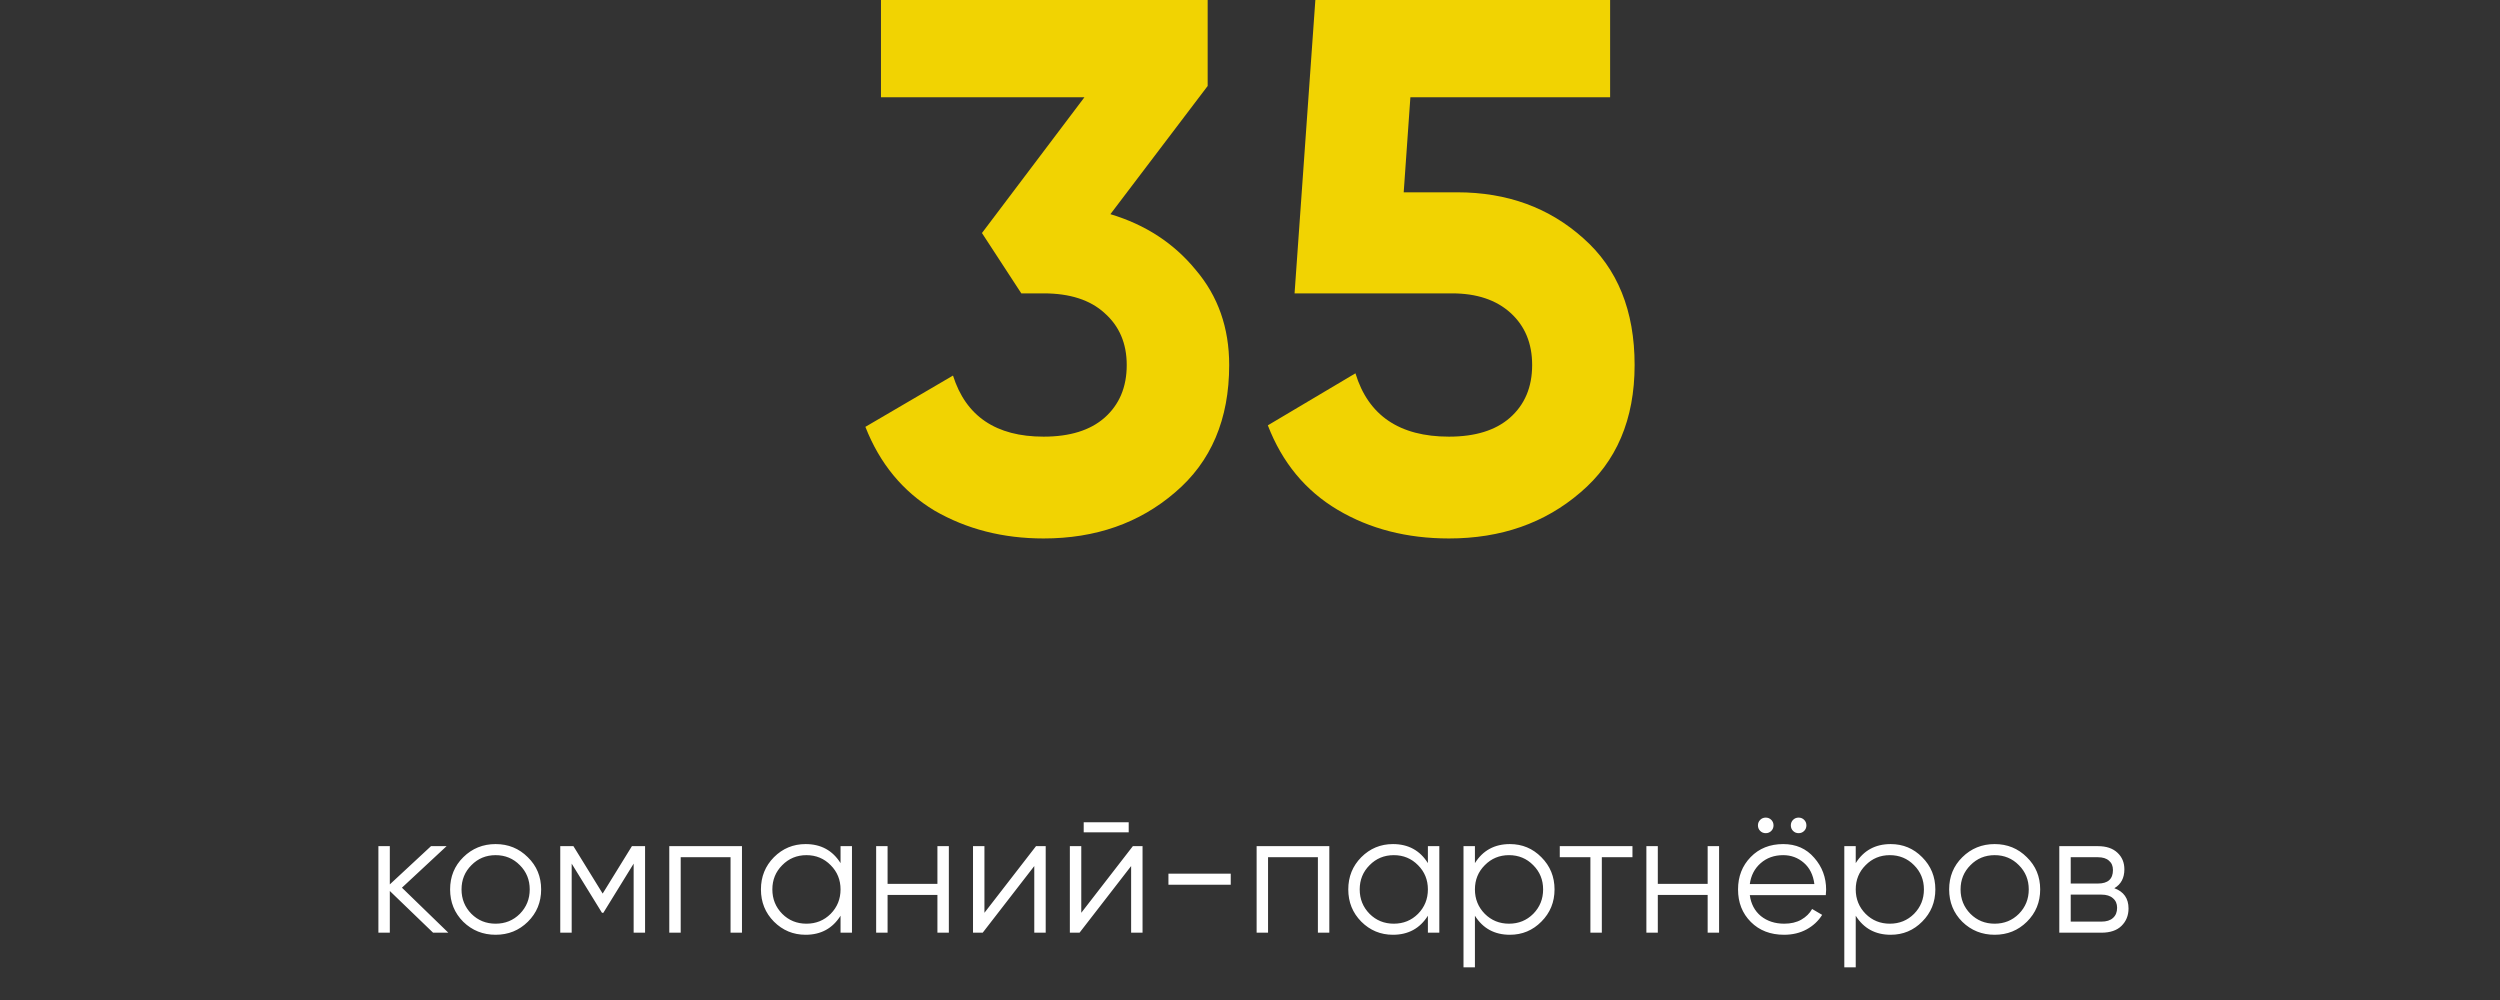 <?xml version="1.0" encoding="UTF-8"?> <svg xmlns="http://www.w3.org/2000/svg" width="260" height="104" viewBox="0 0 260 104" fill="none"><rect x="0" y="0" width="260" height="104" fill="#333333" stroke="none"/> <path d="M46.625 97H45.041L40.541 92.662V97H39.353V88H40.541V91.978L44.825 88H46.445L41.801 92.32L46.625 97ZM54.893 95.866C53.981 96.766 52.865 97.216 51.545 97.216C50.225 97.216 49.103 96.766 48.179 95.866C47.267 94.954 46.811 93.832 46.811 92.5C46.811 91.168 47.267 90.052 48.179 89.152C49.103 88.24 50.225 87.784 51.545 87.784C52.865 87.784 53.981 88.24 54.893 89.152C55.817 90.052 56.279 91.168 56.279 92.5C56.279 93.832 55.817 94.954 54.893 95.866ZM49.025 95.038C49.709 95.722 50.549 96.064 51.545 96.064C52.541 96.064 53.381 95.722 54.065 95.038C54.749 94.342 55.091 93.496 55.091 92.5C55.091 91.504 54.749 90.664 54.065 89.98C53.381 89.284 52.541 88.936 51.545 88.936C50.549 88.936 49.709 89.284 49.025 89.98C48.341 90.664 47.999 91.504 47.999 92.5C47.999 93.496 48.341 94.342 49.025 95.038ZM67.087 88V97H65.899V89.818L62.749 94.93H62.605L59.455 89.818V97H58.267V88H59.635L62.677 92.932L65.719 88H67.087ZM77.165 88V97H75.977V89.152H70.793V97H69.605V88H77.165ZM87.417 88H88.605V97H87.417V95.236C86.589 96.556 85.377 97.216 83.781 97.216C82.497 97.216 81.399 96.76 80.487 95.848C79.587 94.936 79.137 93.82 79.137 92.5C79.137 91.18 79.587 90.064 80.487 89.152C81.399 88.24 82.497 87.784 83.781 87.784C85.377 87.784 86.589 88.444 87.417 89.764V88ZM81.351 95.038C82.035 95.722 82.875 96.064 83.871 96.064C84.867 96.064 85.707 95.722 86.391 95.038C87.075 94.342 87.417 93.496 87.417 92.5C87.417 91.504 87.075 90.664 86.391 89.98C85.707 89.284 84.867 88.936 83.871 88.936C82.875 88.936 82.035 89.284 81.351 89.98C80.667 90.664 80.325 91.504 80.325 92.5C80.325 93.496 80.667 94.342 81.351 95.038ZM97.492 88H98.68V97H97.492V93.076H92.308V97H91.12V88H92.308V91.924H97.492V88ZM107.745 88H108.753V97H107.565V90.07L102.201 97H101.193V88H102.381V94.93L107.745 88ZM112.705 86.56V85.516H117.385V86.56H112.705ZM117.817 88H118.825V97H117.637V90.07L112.273 97H111.265V88H112.453V94.93L117.817 88ZM121.517 92.014V90.862H127.997V92.014H121.517ZM138.249 88V97H137.061V89.152H131.877V97H130.689V88H138.249ZM148.501 88H149.689V97H148.501V95.236C147.673 96.556 146.461 97.216 144.865 97.216C143.581 97.216 142.483 96.76 141.571 95.848C140.671 94.936 140.221 93.82 140.221 92.5C140.221 91.18 140.671 90.064 141.571 89.152C142.483 88.24 143.581 87.784 144.865 87.784C146.461 87.784 147.673 88.444 148.501 89.764V88ZM142.435 95.038C143.119 95.722 143.959 96.064 144.955 96.064C145.951 96.064 146.791 95.722 147.475 95.038C148.159 94.342 148.501 93.496 148.501 92.5C148.501 91.504 148.159 90.664 147.475 89.98C146.791 89.284 145.951 88.936 144.955 88.936C143.959 88.936 143.119 89.284 142.435 89.98C141.751 90.664 141.409 91.504 141.409 92.5C141.409 93.496 141.751 94.342 142.435 95.038ZM157.028 87.784C158.312 87.784 159.404 88.24 160.304 89.152C161.216 90.064 161.672 91.18 161.672 92.5C161.672 93.82 161.216 94.936 160.304 95.848C159.404 96.76 158.312 97.216 157.028 97.216C155.432 97.216 154.22 96.556 153.392 95.236V100.6H152.204V88H153.392V89.764C154.22 88.444 155.432 87.784 157.028 87.784ZM154.418 95.038C155.102 95.722 155.942 96.064 156.938 96.064C157.934 96.064 158.774 95.722 159.458 95.038C160.142 94.342 160.484 93.496 160.484 92.5C160.484 91.504 160.142 90.664 159.458 89.98C158.774 89.284 157.934 88.936 156.938 88.936C155.942 88.936 155.102 89.284 154.418 89.98C153.734 90.664 153.392 91.504 153.392 92.5C153.392 93.496 153.734 94.342 154.418 95.038ZM169.776 88V89.152H166.59V97H165.402V89.152H162.216V88H169.776ZM177.596 88H178.784V97H177.596V93.076H172.412V97H171.224V88H172.412V91.924H177.596V88ZM184.212 86.416C184.056 86.572 183.864 86.65 183.636 86.65C183.408 86.65 183.216 86.572 183.06 86.416C182.904 86.26 182.826 86.068 182.826 85.84C182.826 85.612 182.904 85.42 183.06 85.264C183.216 85.108 183.408 85.03 183.636 85.03C183.864 85.03 184.056 85.108 184.212 85.264C184.368 85.42 184.446 85.612 184.446 85.84C184.446 86.068 184.368 86.26 184.212 86.416ZM187.632 86.416C187.476 86.572 187.284 86.65 187.056 86.65C186.828 86.65 186.636 86.572 186.48 86.416C186.324 86.26 186.246 86.068 186.246 85.84C186.246 85.612 186.324 85.42 186.48 85.264C186.636 85.108 186.828 85.03 187.056 85.03C187.284 85.03 187.476 85.108 187.632 85.264C187.788 85.42 187.866 85.612 187.866 85.84C187.866 86.068 187.788 86.26 187.632 86.416ZM185.454 87.784C186.786 87.784 187.86 88.258 188.676 89.206C189.504 90.142 189.918 91.252 189.918 92.536C189.918 92.668 189.906 92.854 189.882 93.094H181.98C182.1 94.006 182.484 94.732 183.132 95.272C183.792 95.8 184.602 96.064 185.562 96.064C186.246 96.064 186.834 95.926 187.326 95.65C187.83 95.362 188.208 94.99 188.46 94.534L189.504 95.146C189.108 95.782 188.568 96.286 187.884 96.658C187.2 97.03 186.42 97.216 185.544 97.216C184.128 97.216 182.976 96.772 182.088 95.884C181.2 94.996 180.756 93.868 180.756 92.5C180.756 91.156 181.194 90.034 182.07 89.134C182.946 88.234 184.074 87.784 185.454 87.784ZM185.454 88.936C184.518 88.936 183.732 89.218 183.096 89.782C182.472 90.334 182.1 91.054 181.98 91.942H188.694C188.574 90.994 188.208 90.256 187.596 89.728C186.984 89.2 186.27 88.936 185.454 88.936ZM196.632 87.784C197.916 87.784 199.008 88.24 199.908 89.152C200.82 90.064 201.276 91.18 201.276 92.5C201.276 93.82 200.82 94.936 199.908 95.848C199.008 96.76 197.916 97.216 196.632 97.216C195.036 97.216 193.824 96.556 192.996 95.236V100.6H191.808V88H192.996V89.764C193.824 88.444 195.036 87.784 196.632 87.784ZM194.022 95.038C194.706 95.722 195.546 96.064 196.542 96.064C197.538 96.064 198.378 95.722 199.062 95.038C199.746 94.342 200.088 93.496 200.088 92.5C200.088 91.504 199.746 90.664 199.062 89.98C198.378 89.284 197.538 88.936 196.542 88.936C195.546 88.936 194.706 89.284 194.022 89.98C193.338 90.664 192.996 91.504 192.996 92.5C192.996 93.496 193.338 94.342 194.022 95.038ZM210.793 95.866C209.881 96.766 208.765 97.216 207.445 97.216C206.125 97.216 205.003 96.766 204.079 95.866C203.167 94.954 202.711 93.832 202.711 92.5C202.711 91.168 203.167 90.052 204.079 89.152C205.003 88.24 206.125 87.784 207.445 87.784C208.765 87.784 209.881 88.24 210.793 89.152C211.717 90.052 212.179 91.168 212.179 92.5C212.179 93.832 211.717 94.954 210.793 95.866ZM204.925 95.038C205.609 95.722 206.449 96.064 207.445 96.064C208.441 96.064 209.281 95.722 209.965 95.038C210.649 94.342 210.991 93.496 210.991 92.5C210.991 91.504 210.649 90.664 209.965 89.98C209.281 89.284 208.441 88.936 207.445 88.936C206.449 88.936 205.609 89.284 204.925 89.98C204.241 90.664 203.899 91.504 203.899 92.5C203.899 93.496 204.241 94.342 204.925 95.038ZM219.891 92.374C220.875 92.734 221.367 93.436 221.367 94.48C221.367 95.212 221.121 95.818 220.629 96.298C220.149 96.766 219.453 97 218.541 97H214.167V88H218.181C219.057 88 219.735 88.228 220.215 88.684C220.695 89.128 220.935 89.704 220.935 90.412C220.935 91.312 220.587 91.966 219.891 92.374ZM218.181 89.152H215.355V91.888H218.181C219.225 91.888 219.747 91.42 219.747 90.484C219.747 90.064 219.609 89.74 219.333 89.512C219.069 89.272 218.685 89.152 218.181 89.152ZM218.541 95.848C219.069 95.848 219.471 95.722 219.747 95.47C220.035 95.218 220.179 94.864 220.179 94.408C220.179 93.988 220.035 93.658 219.747 93.418C219.471 93.166 219.069 93.04 218.541 93.04H215.355V95.848H218.541Z" fill="white"></path> <path d="M115.482 22.274C119.137 23.372 122.097 25.307 124.362 28.078C126.678 30.797 127.836 34.092 127.836 37.961C127.836 43.608 125.957 48.026 122.2 51.216C118.493 54.405 113.937 56 108.532 56C104.311 56 100.527 55.033 97.181 53.098C93.887 51.111 91.493 48.209 90 44.392L99.112 39.059C100.45 43.294 103.59 45.412 108.532 45.412C111.26 45.412 113.371 44.758 114.864 43.451C116.408 42.092 117.18 40.261 117.18 37.961C117.18 35.712 116.408 33.908 114.864 32.549C113.371 31.189 111.26 30.51 108.532 30.51H106.216L102.123 24.235L112.779 10.118H91.622V0H125.597V8.941L115.482 22.274Z" fill="#F1D302"></path> <path d="M151.545 20C156.744 20 161.12 21.595 164.672 24.784C168.224 27.922 170 32.314 170 37.961C170 43.608 168.121 48.026 164.363 51.216C160.657 54.405 156.101 56 150.696 56C146.32 56 142.459 55.007 139.113 53.02C135.767 51.033 133.348 48.105 131.855 44.235L140.966 38.824C142.305 43.216 145.548 45.412 150.696 45.412C153.424 45.412 155.535 44.758 157.028 43.451C158.572 42.092 159.344 40.261 159.344 37.961C159.344 35.712 158.598 33.908 157.105 32.549C155.612 31.189 153.578 30.51 151.005 30.51H134.635L136.797 0H167.452V10.118H146.68L145.985 20H151.545Z" fill="#F1D302"></path> </svg> 